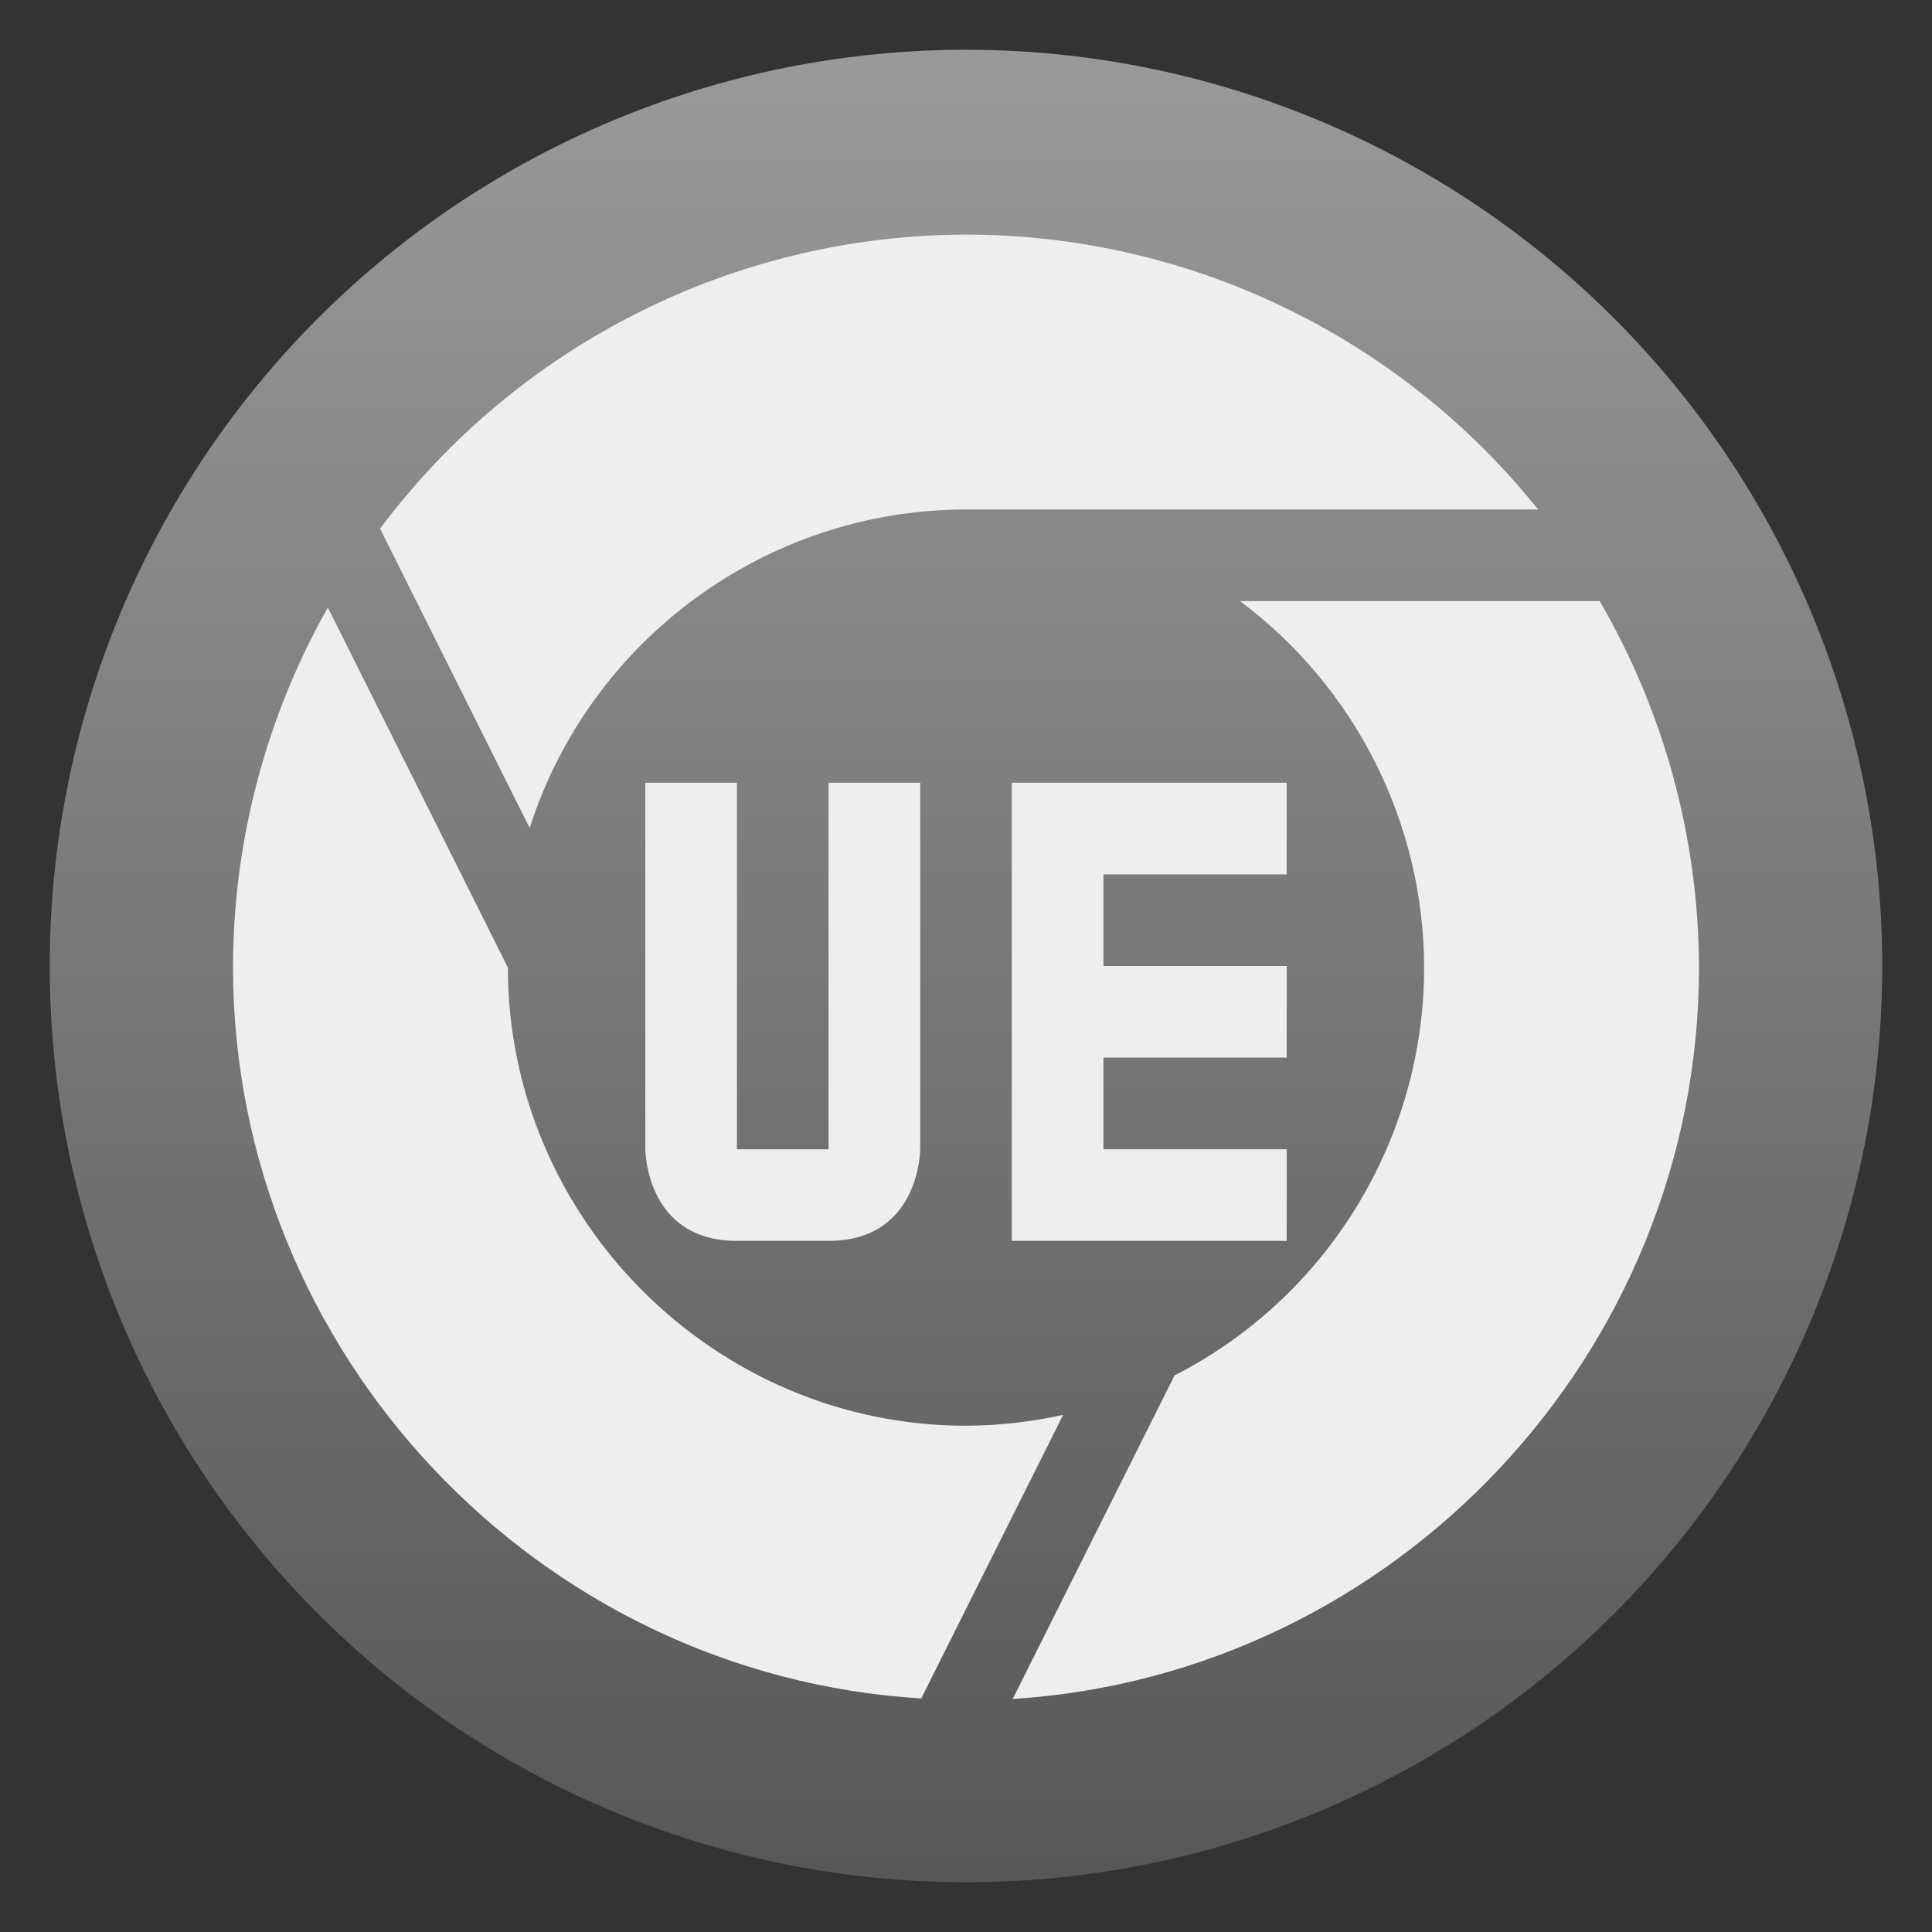 <svg clip-rule="evenodd" fill-rule="evenodd" stroke-linejoin="round" stroke-miterlimit="2" viewBox="0 0 48 48" xmlns="http://www.w3.org/2000/svg">
 <rect x="0" y="0" width="48" height="48" fill="#333333" stroke="none"/>
 <linearGradient id="a" x2="1" gradientTransform="matrix(0 -45.529 45.529 0 210.898 46.765)" gradientUnits="userSpaceOnUse">
  <stop stop-color="#575757" offset="0"/>
  <stop stop-color="#999" offset="1"/>
 </linearGradient>
 <circle cx="24" cy="24" r="22.764" fill="url(#a)"/>
 <g fill="#eee" fill-rule="nonzero">
  <path d="m24 5.829c-5.727.009-11.127 2.718-14.557 7.305l3.717 7.438c1.504-4.702 5.904-7.913 10.84-7.914h14.214c-3.453-4.313-8.689-6.829-14.214-6.829zm6.807 9.105c2.872 2.144 4.57 5.522 4.575 9.106-.001 4.268-2.402 8.191-6.202 10.133l-4.02 8.038c9.533-.608 17.05-8.619 17.051-18.171-.008-3.199-.859-6.34-2.467-9.106zm-22.662.16c-1.542 2.73-2.354 5.811-2.356 8.946.01 9.564 7.553 17.574 17.099 18.158l3.526-7.047c-.793.176-1.602.267-2.414.271-6.244 0-11.382-5.138-11.382-11.382z"/>
  <path d="m16.033 19.447v9.106s0 2.276 2.276 2.276h2.276c2.277 0 2.277-2.276 2.277-2.276v-9.106h-2.277v9.106h-2.276v-9.106z"/>
  <path d="m25.138 30.829h6.829v-2.276h-4.552v-2.277h4.552v-2.276h-4.552v-2.276h4.552v-2.277h-6.829z"/>
 </g>
</svg>

